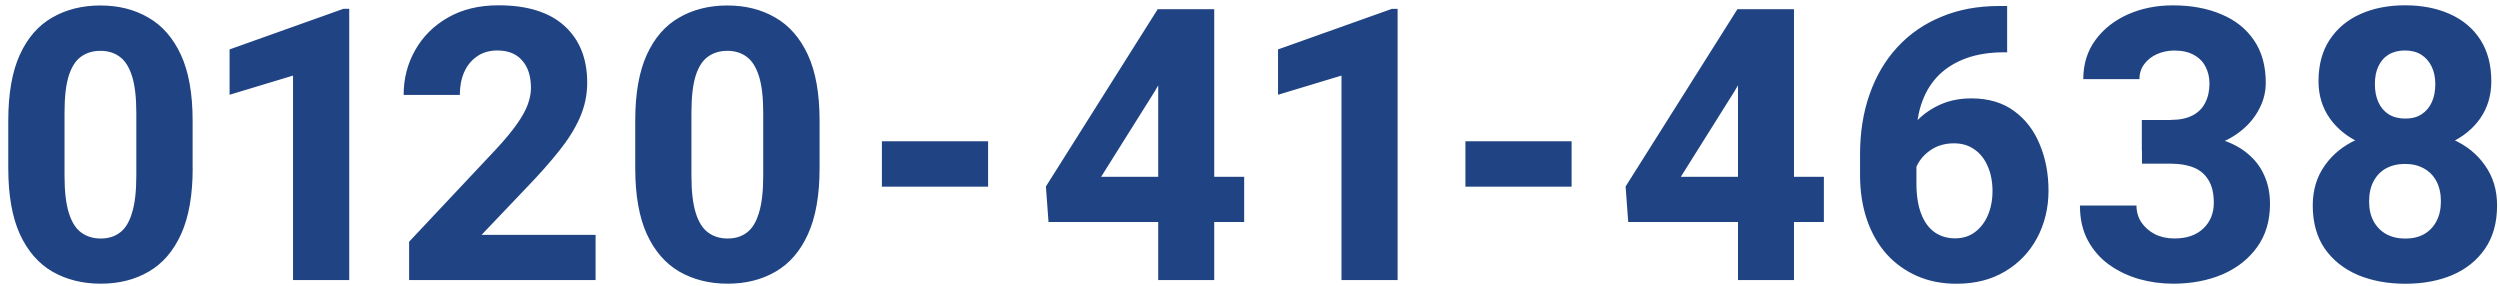 <?xml version="1.0" encoding="UTF-8"?>
<svg id="_レイヤー_1" data-name="レイヤー 1" xmlns="http://www.w3.org/2000/svg" version="1.1" viewBox="0 0 420 48">
  <defs>
    <style>
      .cls-1 {
        fill: #204483;
        stroke-width: 0px;
      }
    </style>
  </defs>
  <path class="cls-1" d="M32.37,28.26c0,4.52-.65,8.21-1.94,11.06-1.29,2.85-3.1,4.96-5.44,6.31-2.31,1.35-5,2.03-8.06,2.03s-5.77-.68-8.13-2.03c-2.33-1.35-4.16-3.46-5.47-6.31-1.29-2.85-1.94-6.54-1.94-11.06v-8c0-4.54.65-8.23,1.94-11.06,1.29-2.83,3.1-4.92,5.44-6.25,2.33-1.35,5.03-2.03,8.09-2.03s5.75.68,8.06,2.03c2.33,1.33,4.16,3.42,5.47,6.25,1.31,2.83,1.97,6.52,1.97,11.06v8ZM22.9,18.95c0-2.6-.24-4.66-.72-6.16-.48-1.52-1.17-2.6-2.06-3.25-.9-.67-1.98-1-3.25-1s-2.36.33-3.28,1c-.9.65-1.58,1.73-2.06,3.25-.46,1.5-.69,3.55-.69,6.16v10.56c0,2.62.24,4.71.72,6.25.48,1.54,1.18,2.65,2.09,3.31.92.67,2.01,1,3.28,1s2.34-.33,3.22-1c.9-.67,1.57-1.77,2.03-3.31.48-1.54.72-3.62.72-6.25v-10.56ZM58.67,47.05h-9.44V12.7l-10.66,3.22v-7.62L57.7,1.48h.97v45.56ZM100.07,47.05h-31.34v-6.44l14.69-15.63c1.46-1.58,2.6-2.97,3.44-4.16.85-1.21,1.46-2.3,1.81-3.28.35-.98.53-1.9.53-2.75,0-1.98-.49-3.52-1.47-4.62-.96-1.12-2.34-1.69-4.16-1.69-1.35,0-2.5.33-3.44,1-.94.65-1.66,1.53-2.16,2.66-.48,1.1-.72,2.38-.72,3.81h-9.44c0-2.75.65-5.26,1.94-7.53,1.29-2.29,3.12-4.11,5.5-5.47,2.4-1.38,5.23-2.06,8.5-2.06,4.85,0,8.55,1.16,11.09,3.47,2.54,2.31,3.81,5.49,3.81,9.53,0,2.06-.42,4.03-1.25,5.91-.83,1.88-2.02,3.76-3.56,5.66-1.52,1.9-3.31,3.92-5.38,6.06l-7.56,7.94h19.16v7.59ZM137.69,28.26c0,4.52-.65,8.21-1.94,11.06-1.29,2.85-3.1,4.96-5.44,6.31-2.31,1.35-5,2.03-8.06,2.03s-5.77-.68-8.12-2.03c-2.33-1.35-4.16-3.46-5.47-6.31-1.29-2.85-1.94-6.54-1.94-11.06v-8c0-4.54.65-8.23,1.94-11.06,1.29-2.83,3.1-4.92,5.44-6.25,2.33-1.35,5.03-2.03,8.09-2.03s5.75.68,8.06,2.03c2.33,1.33,4.16,3.42,5.47,6.25,1.31,2.83,1.97,6.52,1.97,11.06v8ZM128.22,18.95c0-2.6-.24-4.66-.72-6.16-.48-1.52-1.17-2.6-2.06-3.25-.9-.67-1.98-1-3.25-1s-2.36.33-3.28,1c-.9.65-1.58,1.73-2.06,3.25-.46,1.5-.69,3.55-.69,6.16v10.56c0,2.62.24,4.71.72,6.25.48,1.54,1.18,2.65,2.09,3.31.92.67,2.01,1,3.28,1s2.34-.33,3.22-1c.9-.67,1.57-1.77,2.03-3.31.48-1.54.72-3.62.72-6.25v-10.56ZM166,31.36h-17.84v-7.63h17.84v7.63ZM209.03,37.3h-32.88l-.44-5.97L194.49,1.55h7.5l-8,13.81-9,14.34h24.03v7.59ZM203.99,47.05h-9.41V1.55h9.41v45.5ZM234.81,47.05h-9.44V12.7l-10.66,3.22v-7.62l19.12-6.81h.97v45.56ZM264.03,31.36h-17.84v-7.63h17.84v7.63ZM306.42,37.3h-32.88l-.44-5.97,18.78-29.78h7.5l-8,13.81-9,14.34h24.03v7.59ZM301.39,47.05h-9.41V1.55h9.41v45.5ZM337.2,1.01v7.78h-.56c-2.33,0-4.42.32-6.25.97-1.81.65-3.35,1.58-4.62,2.81-1.25,1.23-2.2,2.73-2.84,4.5-.65,1.75-.97,3.73-.97,5.94v7.75c0,2.08.27,3.81.81,5.19.54,1.38,1.3,2.41,2.28,3.09.98.67,2.12,1,3.41,1s2.38-.34,3.31-1.03c.94-.69,1.67-1.64,2.19-2.84.52-1.21.78-2.57.78-4.09s-.27-2.97-.81-4.16c-.52-1.21-1.26-2.15-2.22-2.81-.96-.69-2.11-1.03-3.44-1.03s-2.6.31-3.62.94c-1.02.62-1.81,1.42-2.38,2.38-.56.96-.87,1.95-.91,2.97l-2.78-2.06c.06-1.48.39-2.92,1-4.31.6-1.4,1.45-2.66,2.53-3.78,1.1-1.12,2.42-2.02,3.94-2.69,1.52-.67,3.24-1,5.16-1,2.85,0,5.24.71,7.16,2.12,1.92,1.4,3.35,3.27,4.31,5.62.98,2.33,1.47,4.93,1.47,7.78s-.65,5.59-1.94,7.97c-1.27,2.35-3.06,4.22-5.38,5.59-2.31,1.38-5.03,2.06-8.16,2.06-2.44,0-4.65-.44-6.62-1.31s-3.69-2.1-5.12-3.69c-1.42-1.6-2.51-3.52-3.28-5.75-.77-2.25-1.16-4.74-1.16-7.47v-3.53c0-3.71.54-7.08,1.62-10.13,1.08-3.06,2.63-5.69,4.66-7.88,2.04-2.21,4.5-3.91,7.38-5.09,2.88-1.21,6.1-1.81,9.69-1.81h1.38ZM364.73,20.14c1.46,0,2.67-.25,3.62-.75.96-.5,1.67-1.21,2.12-2.12.48-.92.72-1.99.72-3.22,0-1.06-.22-2.01-.66-2.84-.42-.83-1.06-1.49-1.94-1.97-.88-.5-1.98-.75-3.31-.75-1.02,0-1.98.2-2.88.59-.9.4-1.62.96-2.16,1.69-.54.71-.81,1.55-.81,2.53h-9.44c0-2.52.68-4.71,2.03-6.56,1.35-1.85,3.17-3.29,5.44-4.31,2.29-1.02,4.81-1.53,7.56-1.53,3.1,0,5.82.5,8.16,1.5,2.35.98,4.19,2.44,5.5,4.38,1.31,1.92,1.97,4.29,1.97,7.13,0,1.48-.34,2.9-1.03,4.25-.67,1.35-1.62,2.56-2.88,3.62-1.25,1.06-2.76,1.91-4.53,2.53-1.77.62-3.76.94-5.97.94h-6.41v-5.09h4.88ZM359.85,22.51h6.41c2.48,0,4.66.28,6.53.84,1.88.54,3.45,1.33,4.72,2.38,1.27,1.02,2.23,2.26,2.88,3.72.65,1.44.97,3.04.97,4.81,0,2.83-.72,5.25-2.16,7.25-1.44,2-3.38,3.53-5.84,4.59-2.46,1.04-5.23,1.56-8.31,1.56-1.94,0-3.83-.26-5.69-.78-1.86-.54-3.53-1.34-5.03-2.41-1.48-1.06-2.67-2.42-3.56-4.06-.9-1.67-1.34-3.62-1.34-5.88h9.5c0,1.04.27,1.98.81,2.81.56.83,1.32,1.5,2.28,2,.96.48,2.05.72,3.28.72,2.06,0,3.68-.55,4.84-1.66,1.19-1.12,1.78-2.56,1.78-4.31,0-1.58-.29-2.85-.88-3.81-.58-.98-1.41-1.69-2.47-2.12-1.06-.44-2.34-.66-3.84-.66h-4.88v-5ZM419.51,34.51c0,2.9-.68,5.32-2.03,7.28-1.33,1.94-3.16,3.41-5.47,4.41-2.31.98-4.95,1.47-7.91,1.47s-5.61-.49-7.97-1.47c-2.33-1-4.19-2.47-5.56-4.41-1.35-1.96-2.03-4.39-2.03-7.28,0-2.58.68-4.82,2.03-6.72,1.35-1.92,3.2-3.39,5.53-4.41,2.33-1.04,4.98-1.56,7.94-1.56s5.6.52,7.94,1.56c2.33,1.02,4.17,2.49,5.5,4.41,1.35,1.9,2.03,4.14,2.03,6.72ZM410.07,33.83c0-1.31-.25-2.44-.75-3.38-.5-.94-1.21-1.66-2.12-2.16-.9-.5-1.95-.75-3.16-.75s-2.27.25-3.19.75c-.9.5-1.59,1.22-2.09,2.16-.5.94-.75,2.06-.75,3.38s.25,2.41.75,3.34c.5.92,1.21,1.64,2.12,2.16.92.5,1.99.75,3.22.75s2.26-.25,3.16-.75c.89-.52,1.58-1.24,2.06-2.16.5-.94.75-2.05.75-3.34ZM418.54,13.67c0,2.33-.61,4.4-1.84,6.19-1.23,1.77-2.94,3.16-5.12,4.16-2.17,1-4.66,1.5-7.47,1.5s-5.35-.5-7.56-1.5c-2.19-1-3.91-2.39-5.16-4.16-1.25-1.79-1.88-3.85-1.88-6.19,0-2.77.62-5.1,1.88-7s2.97-3.33,5.16-4.31c2.19-.98,4.69-1.47,7.5-1.47s5.34.49,7.53,1.47c2.19.98,3.9,2.42,5.12,4.31s1.84,4.23,1.84,7ZM409.13,14.14c0-1.15-.21-2.14-.62-2.97-.4-.83-.97-1.49-1.72-1.97s-1.67-.72-2.75-.72-1.98.23-2.75.69c-.75.46-1.32,1.11-1.72,1.97-.4.83-.59,1.83-.59,3s.2,2.16.59,3.03.97,1.55,1.72,2.03c.77.48,1.71.72,2.81.72s1.99-.24,2.72-.72c.75-.48,1.32-1.16,1.72-2.03s.59-1.89.59-3.03Z"/>
</svg>